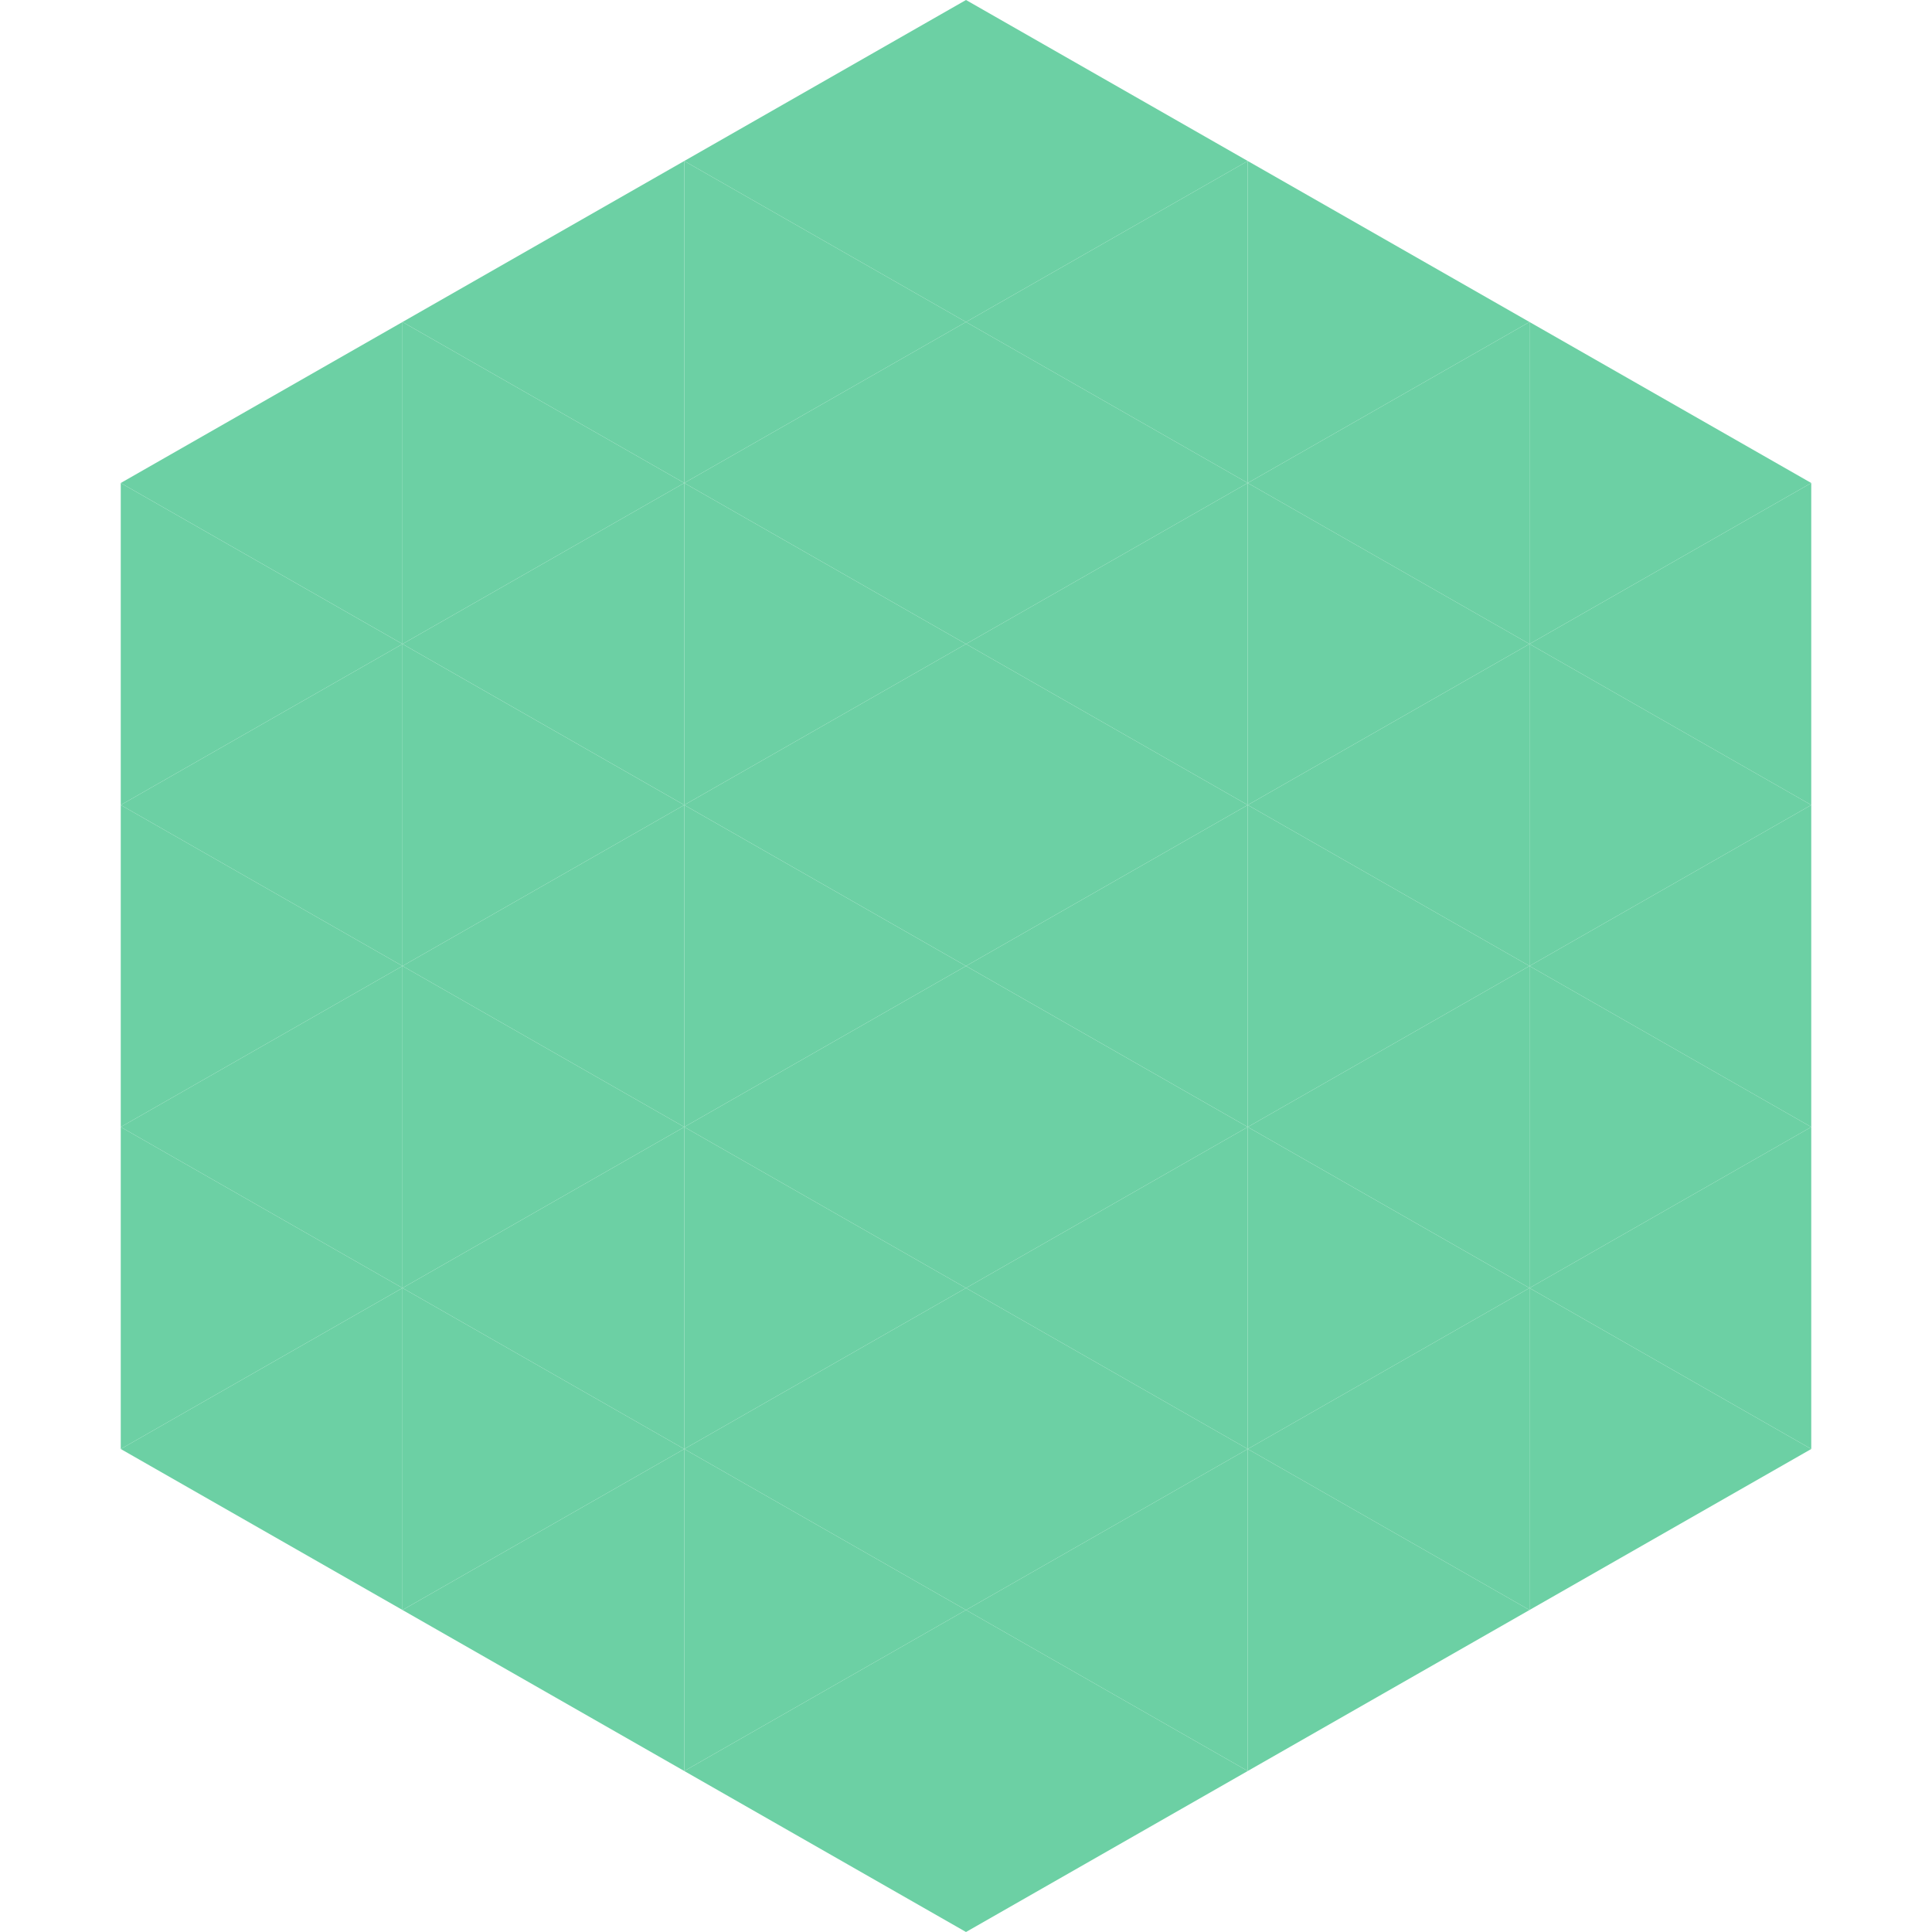 <?xml version="1.0"?>
<!-- Generated by SVGo -->
<svg width="240" height="240"
     xmlns="http://www.w3.org/2000/svg"
     xmlns:xlink="http://www.w3.org/1999/xlink">
<polygon points="50,40 15,60 50,80" style="fill:rgb(108,208,164)" />
<polygon points="190,40 225,60 190,80" style="fill:rgb(108,208,164)" />
<polygon points="15,60 50,80 15,100" style="fill:rgb(108,208,164)" />
<polygon points="225,60 190,80 225,100" style="fill:rgb(108,208,164)" />
<polygon points="50,80 15,100 50,120" style="fill:rgb(108,208,164)" />
<polygon points="190,80 225,100 190,120" style="fill:rgb(108,208,164)" />
<polygon points="15,100 50,120 15,140" style="fill:rgb(108,208,164)" />
<polygon points="225,100 190,120 225,140" style="fill:rgb(108,208,164)" />
<polygon points="50,120 15,140 50,160" style="fill:rgb(108,208,164)" />
<polygon points="190,120 225,140 190,160" style="fill:rgb(108,208,164)" />
<polygon points="15,140 50,160 15,180" style="fill:rgb(108,208,164)" />
<polygon points="225,140 190,160 225,180" style="fill:rgb(108,208,164)" />
<polygon points="50,160 15,180 50,200" style="fill:rgb(108,208,164)" />
<polygon points="190,160 225,180 190,200" style="fill:rgb(108,208,164)" />
<polygon points="15,180 50,200 15,220" style="fill:rgb(255,255,255); fill-opacity:0" />
<polygon points="225,180 190,200 225,220" style="fill:rgb(255,255,255); fill-opacity:0" />
<polygon points="50,0 85,20 50,40" style="fill:rgb(255,255,255); fill-opacity:0" />
<polygon points="190,0 155,20 190,40" style="fill:rgb(255,255,255); fill-opacity:0" />
<polygon points="85,20 50,40 85,60" style="fill:rgb(108,208,164)" />
<polygon points="155,20 190,40 155,60" style="fill:rgb(108,208,164)" />
<polygon points="50,40 85,60 50,80" style="fill:rgb(108,208,164)" />
<polygon points="190,40 155,60 190,80" style="fill:rgb(108,208,164)" />
<polygon points="85,60 50,80 85,100" style="fill:rgb(108,208,164)" />
<polygon points="155,60 190,80 155,100" style="fill:rgb(108,208,164)" />
<polygon points="50,80 85,100 50,120" style="fill:rgb(108,208,164)" />
<polygon points="190,80 155,100 190,120" style="fill:rgb(108,208,164)" />
<polygon points="85,100 50,120 85,140" style="fill:rgb(108,208,164)" />
<polygon points="155,100 190,120 155,140" style="fill:rgb(108,208,164)" />
<polygon points="50,120 85,140 50,160" style="fill:rgb(108,208,164)" />
<polygon points="190,120 155,140 190,160" style="fill:rgb(108,208,164)" />
<polygon points="85,140 50,160 85,180" style="fill:rgb(108,208,164)" />
<polygon points="155,140 190,160 155,180" style="fill:rgb(108,208,164)" />
<polygon points="50,160 85,180 50,200" style="fill:rgb(108,208,164)" />
<polygon points="190,160 155,180 190,200" style="fill:rgb(108,208,164)" />
<polygon points="85,180 50,200 85,220" style="fill:rgb(108,208,164)" />
<polygon points="155,180 190,200 155,220" style="fill:rgb(108,208,164)" />
<polygon points="120,0 85,20 120,40" style="fill:rgb(108,208,164)" />
<polygon points="120,0 155,20 120,40" style="fill:rgb(108,208,164)" />
<polygon points="85,20 120,40 85,60" style="fill:rgb(108,208,164)" />
<polygon points="155,20 120,40 155,60" style="fill:rgb(108,208,164)" />
<polygon points="120,40 85,60 120,80" style="fill:rgb(108,208,164)" />
<polygon points="120,40 155,60 120,80" style="fill:rgb(108,208,164)" />
<polygon points="85,60 120,80 85,100" style="fill:rgb(108,208,164)" />
<polygon points="155,60 120,80 155,100" style="fill:rgb(108,208,164)" />
<polygon points="120,80 85,100 120,120" style="fill:rgb(108,208,164)" />
<polygon points="120,80 155,100 120,120" style="fill:rgb(108,208,164)" />
<polygon points="85,100 120,120 85,140" style="fill:rgb(108,208,164)" />
<polygon points="155,100 120,120 155,140" style="fill:rgb(108,208,164)" />
<polygon points="120,120 85,140 120,160" style="fill:rgb(108,208,164)" />
<polygon points="120,120 155,140 120,160" style="fill:rgb(108,208,164)" />
<polygon points="85,140 120,160 85,180" style="fill:rgb(108,208,164)" />
<polygon points="155,140 120,160 155,180" style="fill:rgb(108,208,164)" />
<polygon points="120,160 85,180 120,200" style="fill:rgb(108,208,164)" />
<polygon points="120,160 155,180 120,200" style="fill:rgb(108,208,164)" />
<polygon points="85,180 120,200 85,220" style="fill:rgb(108,208,164)" />
<polygon points="155,180 120,200 155,220" style="fill:rgb(108,208,164)" />
<polygon points="120,200 85,220 120,240" style="fill:rgb(108,208,164)" />
<polygon points="120,200 155,220 120,240" style="fill:rgb(108,208,164)" />
<polygon points="85,220 120,240 85,260" style="fill:rgb(255,255,255); fill-opacity:0" />
<polygon points="155,220 120,240 155,260" style="fill:rgb(255,255,255); fill-opacity:0" />
</svg>
